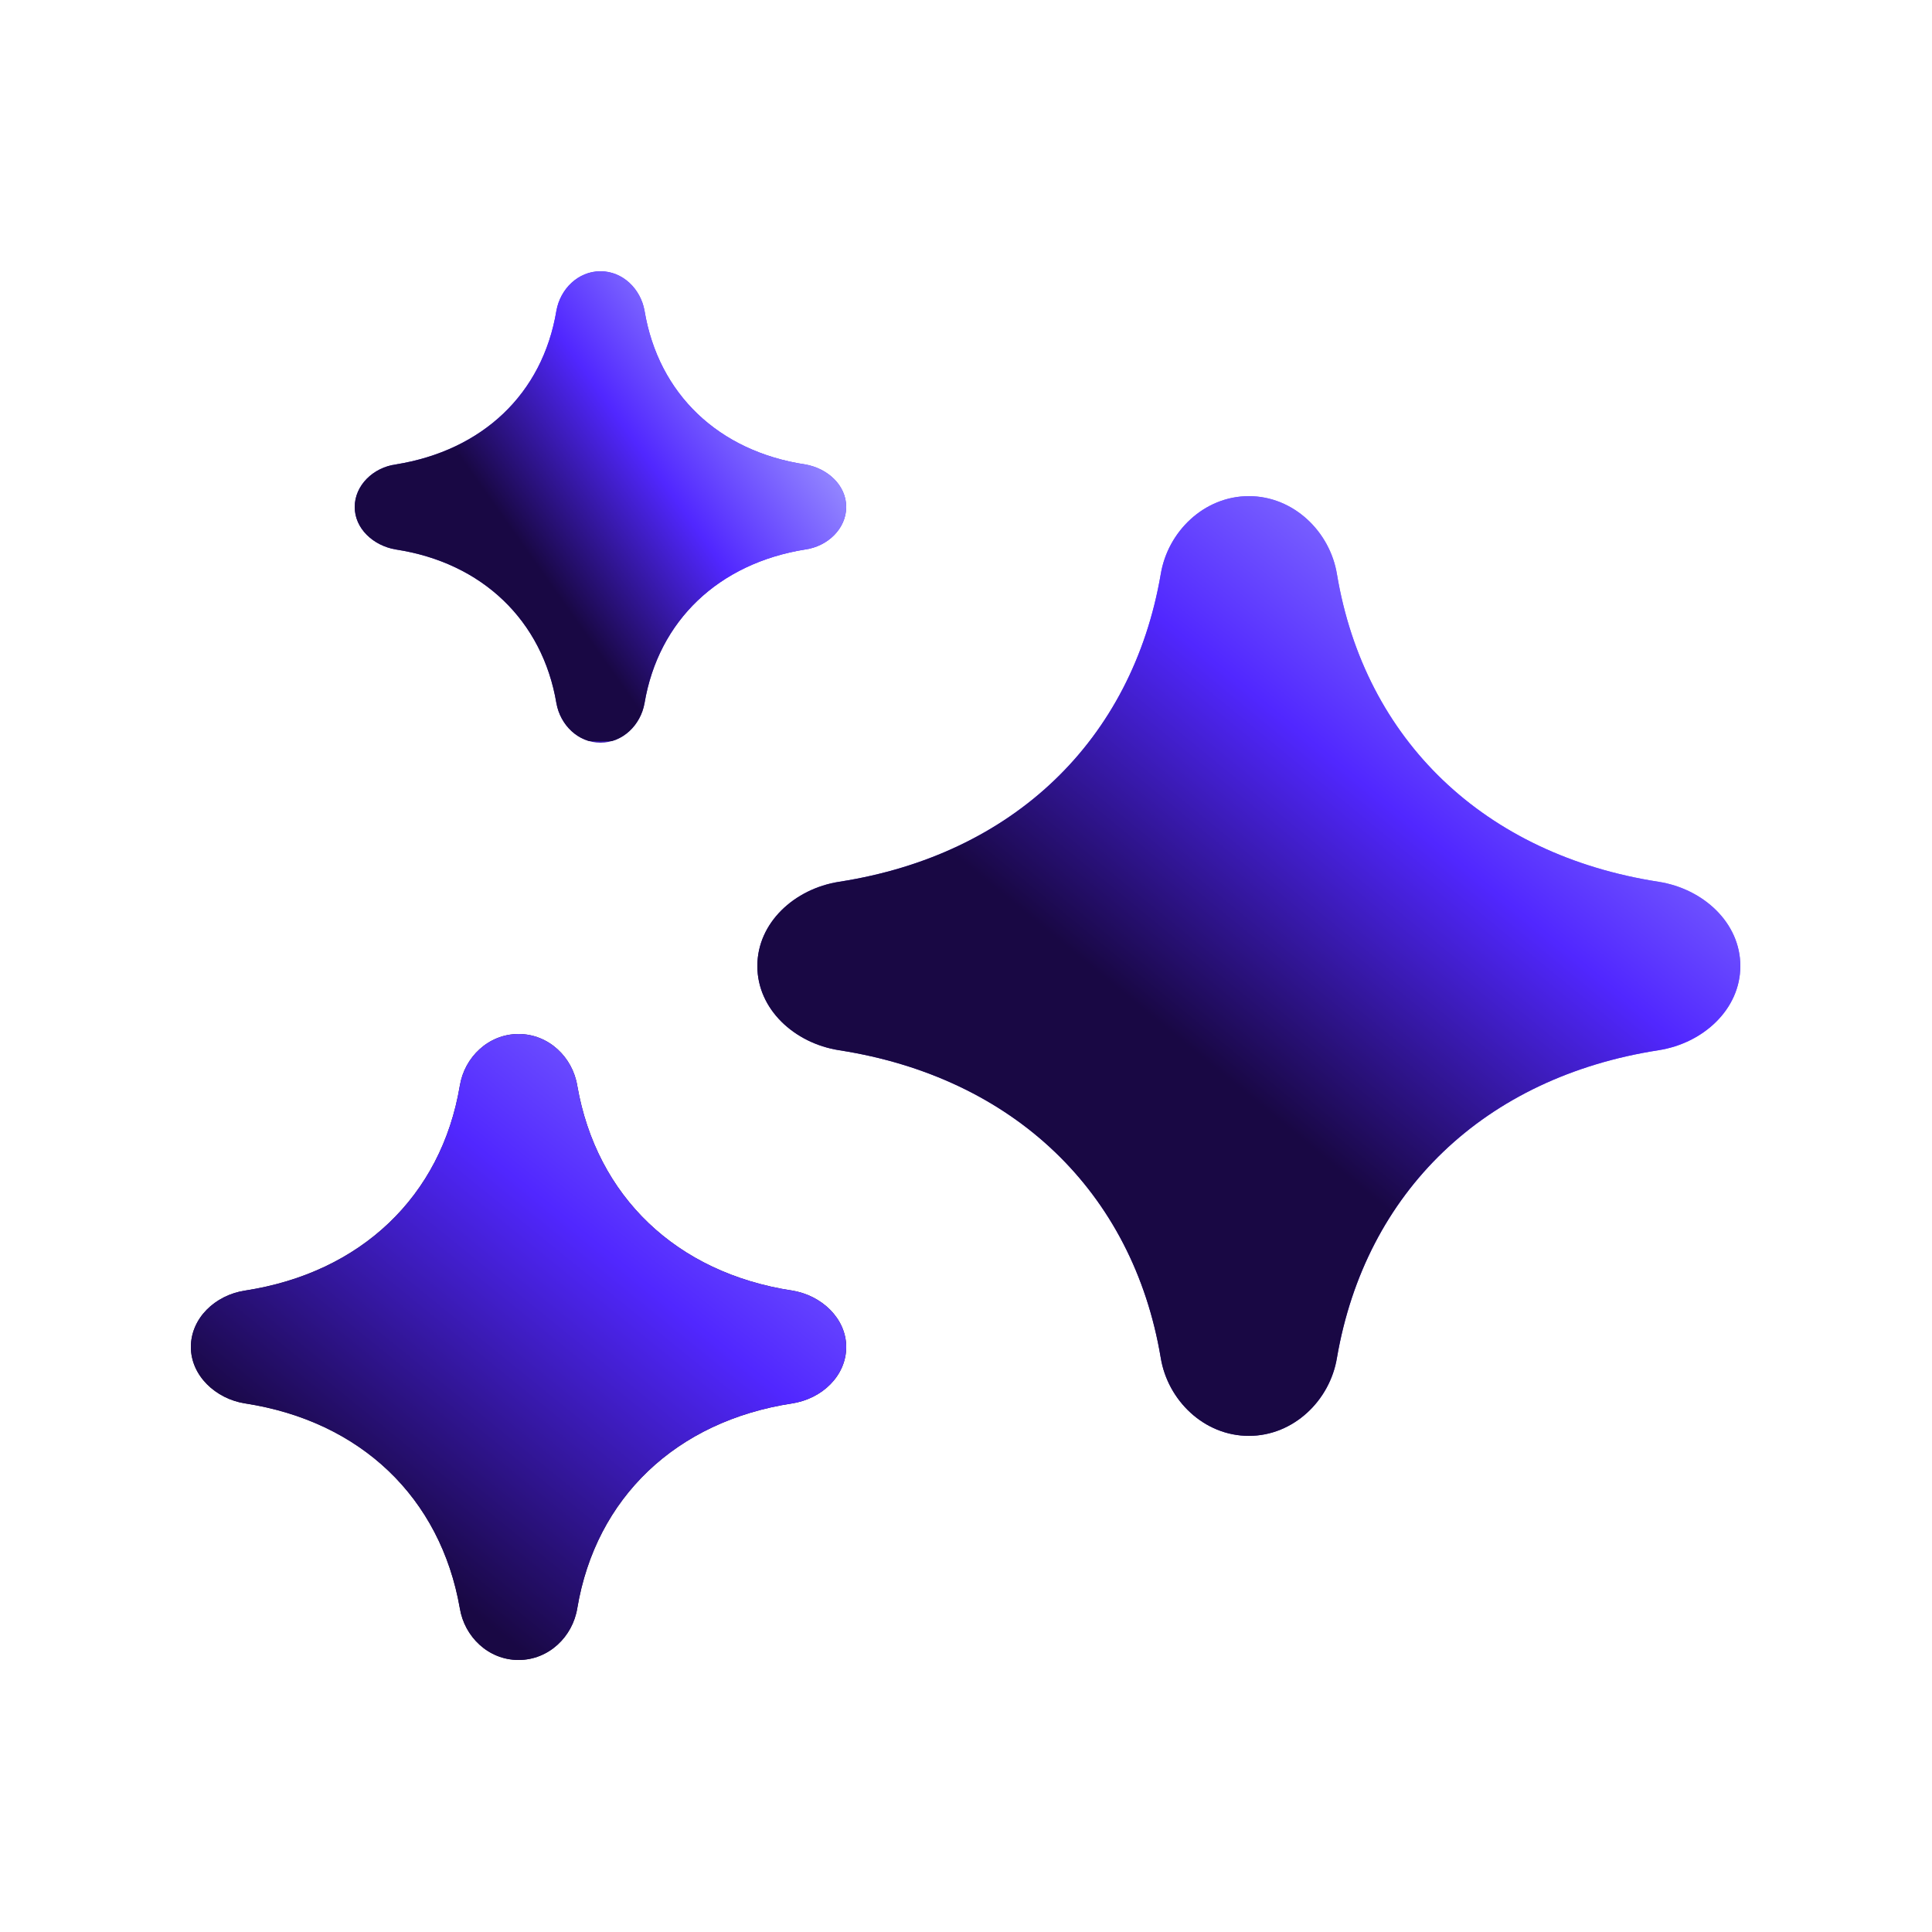 <?xml version="1.0" encoding="UTF-8"?>
<svg id="Layer_1" data-name="Layer 1" xmlns="http://www.w3.org/2000/svg" xmlns:xlink="http://www.w3.org/1999/xlink" viewBox="0 0 25 25">
  <defs>
    <style>
      .cls-1 {
        fill: url(#linear-gradient-8);
      }

      .cls-2 {
        fill: url(#linear-gradient-7);
      }

      .cls-3 {
        fill: url(#linear-gradient-5);
      }

      .cls-4 {
        fill: url(#linear-gradient-6);
      }

      .cls-5 {
        fill: url(#linear-gradient-4);
      }

      .cls-6 {
        fill: url(#linear-gradient-3);
      }

      .cls-7 {
        fill: url(#linear-gradient-2);
      }

      .cls-8 {
        fill: url(#linear-gradient);
      }

      .cls-9 {
        clip-path: url(#clippath-1);
      }

      .cls-10 {
        clip-path: url(#clippath-2);
      }

      .cls-11 {
        clip-path: url(#clippath);
      }
    </style>
    <linearGradient id="linear-gradient" x1="20.97" y1="7.5" x2="10.99" y2="17.89" gradientUnits="userSpaceOnUse">
      <stop offset="0" stop-color="#978cff"/>
      <stop offset=".5" stop-color="#5127ff"/>
      <stop offset="1" stop-color="#190844"/>
    </linearGradient>
    <clipPath id="clippath">
      <path class="cls-8" d="M15.02,7.43c-.37,2.15-1.91,3.63-4.16,3.98-.58.09-1.06.53-1.06,1.09s.48,1,1.06,1.09c2.25.35,3.8,1.83,4.16,3.98.09.55.56,1.01,1.14,1.01s1.05-.46,1.14-1.01c.37-2.15,1.91-3.63,4.16-3.98.58-.09,1.06-.53,1.06-1.09s-.48-1-1.06-1.09c-2.25-.35-3.8-1.83-4.16-3.98-.09-.55-.56-1.01-1.14-1.01s-1.05.46-1.14,1.01"/>
    </clipPath>
    <linearGradient id="linear-gradient-2" x1="20.49" y1="7.23" x2="15.34" y2="13.52" xlink:href="#linear-gradient"/>
    <linearGradient id="linear-gradient-3" x1="19.65" y1="3.97" x2="9.66" y2="14.36" xlink:href="#linear-gradient"/>
    <linearGradient id="linear-gradient-4" x1="19.65" y1="3.97" x2="9.66" y2="14.36" xlink:href="#linear-gradient"/>
    <clipPath id="clippath-1">
      <path class="cls-5" d="M5.95,14.05c-.24,1.43-1.28,2.42-2.78,2.65-.39.06-.7.36-.7.73s.32.67.7.73c1.5.23,2.53,1.22,2.78,2.65.06.37.37.67.76.67s.7-.3.76-.67c.24-1.43,1.28-2.42,2.78-2.65.39-.06.7-.36.7-.73s-.32-.67-.7-.73c-1.5-.23-2.53-1.22-2.78-2.65-.06-.37-.37-.67-.76-.67s-.7.3-.76.67"/>
    </clipPath>
    <linearGradient id="linear-gradient-5" x1="10.73" y1="12.48" x2="4.8" y2="19.79" xlink:href="#linear-gradient"/>
    <linearGradient id="linear-gradient-6" x1="13.61" y1=".48" x2="3.63" y2="10.86" xlink:href="#linear-gradient"/>
    <linearGradient id="linear-gradient-7" x1="13.61" y1=".48" x2="3.63" y2="10.86" xlink:href="#linear-gradient"/>
    <clipPath id="clippath-2">
      <path class="cls-2" d="M7.2,4.02c-.18,1.08-.96,1.81-2.08,1.99-.29.04-.53.27-.53.55s.24.5.53.55c1.12.17,1.9.92,2.08,1.99.05.28.28.51.57.51s.52-.23.57-.51c.18-1.07.96-1.81,2.08-1.99.29-.04.53-.27.53-.55s-.24-.5-.53-.55c-1.12-.17-1.9-.91-2.08-1.99-.05-.28-.28-.51-.57-.51s-.52.23-.57.51"/>
    </clipPath>
    <linearGradient id="linear-gradient-8" x1="10.07" y1="4.93" x2="6.86" y2="7.2" xlink:href="#linear-gradient"/>
  </defs>
  <g>
    <path class="cls-8" d="M15.02,7.43c-.37,2.15-1.91,3.63-4.16,3.98-.58.09-1.06.53-1.06,1.09s.48,1,1.06,1.09c2.25.35,3.8,1.83,4.16,3.98.09.55.56,1.01,1.14,1.01s1.05-.46,1.14-1.01c.37-2.15,1.91-3.63,4.16-3.98.58-.09,1.06-.53,1.06-1.09s-.48-1-1.06-1.09c-2.25-.35-3.8-1.83-4.16-3.98-.09-.55-.56-1.01-1.14-1.01s-1.05.46-1.14,1.01"/>
    <g class="cls-11">
      <rect class="cls-7" x="9.8" y="6.42" width="12.72" height="12.17"/>
    </g>
  </g>
  <g>
    <path class="cls-6" d="M5.95,14.05c-.24,1.43-1.28,2.42-2.78,2.65-.39.06-.7.36-.7.73s.32.67.7.73c1.5.23,2.53,1.22,2.78,2.65.06.37.37.67.76.67s.7-.3.76-.67c.24-1.43,1.28-2.42,2.78-2.65.39-.06.7-.36.7-.73s-.32-.67-.7-.73c-1.5-.23-2.53-1.22-2.78-2.65-.06-.37-.37-.67-.76-.67s-.7.3-.76.67"/>
    <g class="cls-9">
      <rect class="cls-3" x="2.47" y="13.38" width="8.48" height="8.11"/>
    </g>
  </g>
  <g>
    <path class="cls-4" d="M7.2,4.02c-.18,1.08-.96,1.81-2.08,1.99-.29.04-.53.27-.53.55s.24.5.53.55c1.12.17,1.9.92,2.08,1.99.05.28.28.51.57.51s.52-.23.57-.51c.18-1.07.96-1.81,2.08-1.99.29-.04.53-.27.53-.55s-.24-.5-.53-.55c-1.12-.17-1.9-.91-2.08-1.99-.05-.28-.28-.51-.57-.51s-.52.23-.57.51"/>
    <g class="cls-10">
      <rect class="cls-1" x="4.59" y="3.51" width="6.36" height="6.08"/>
    </g>
  </g>
</svg>